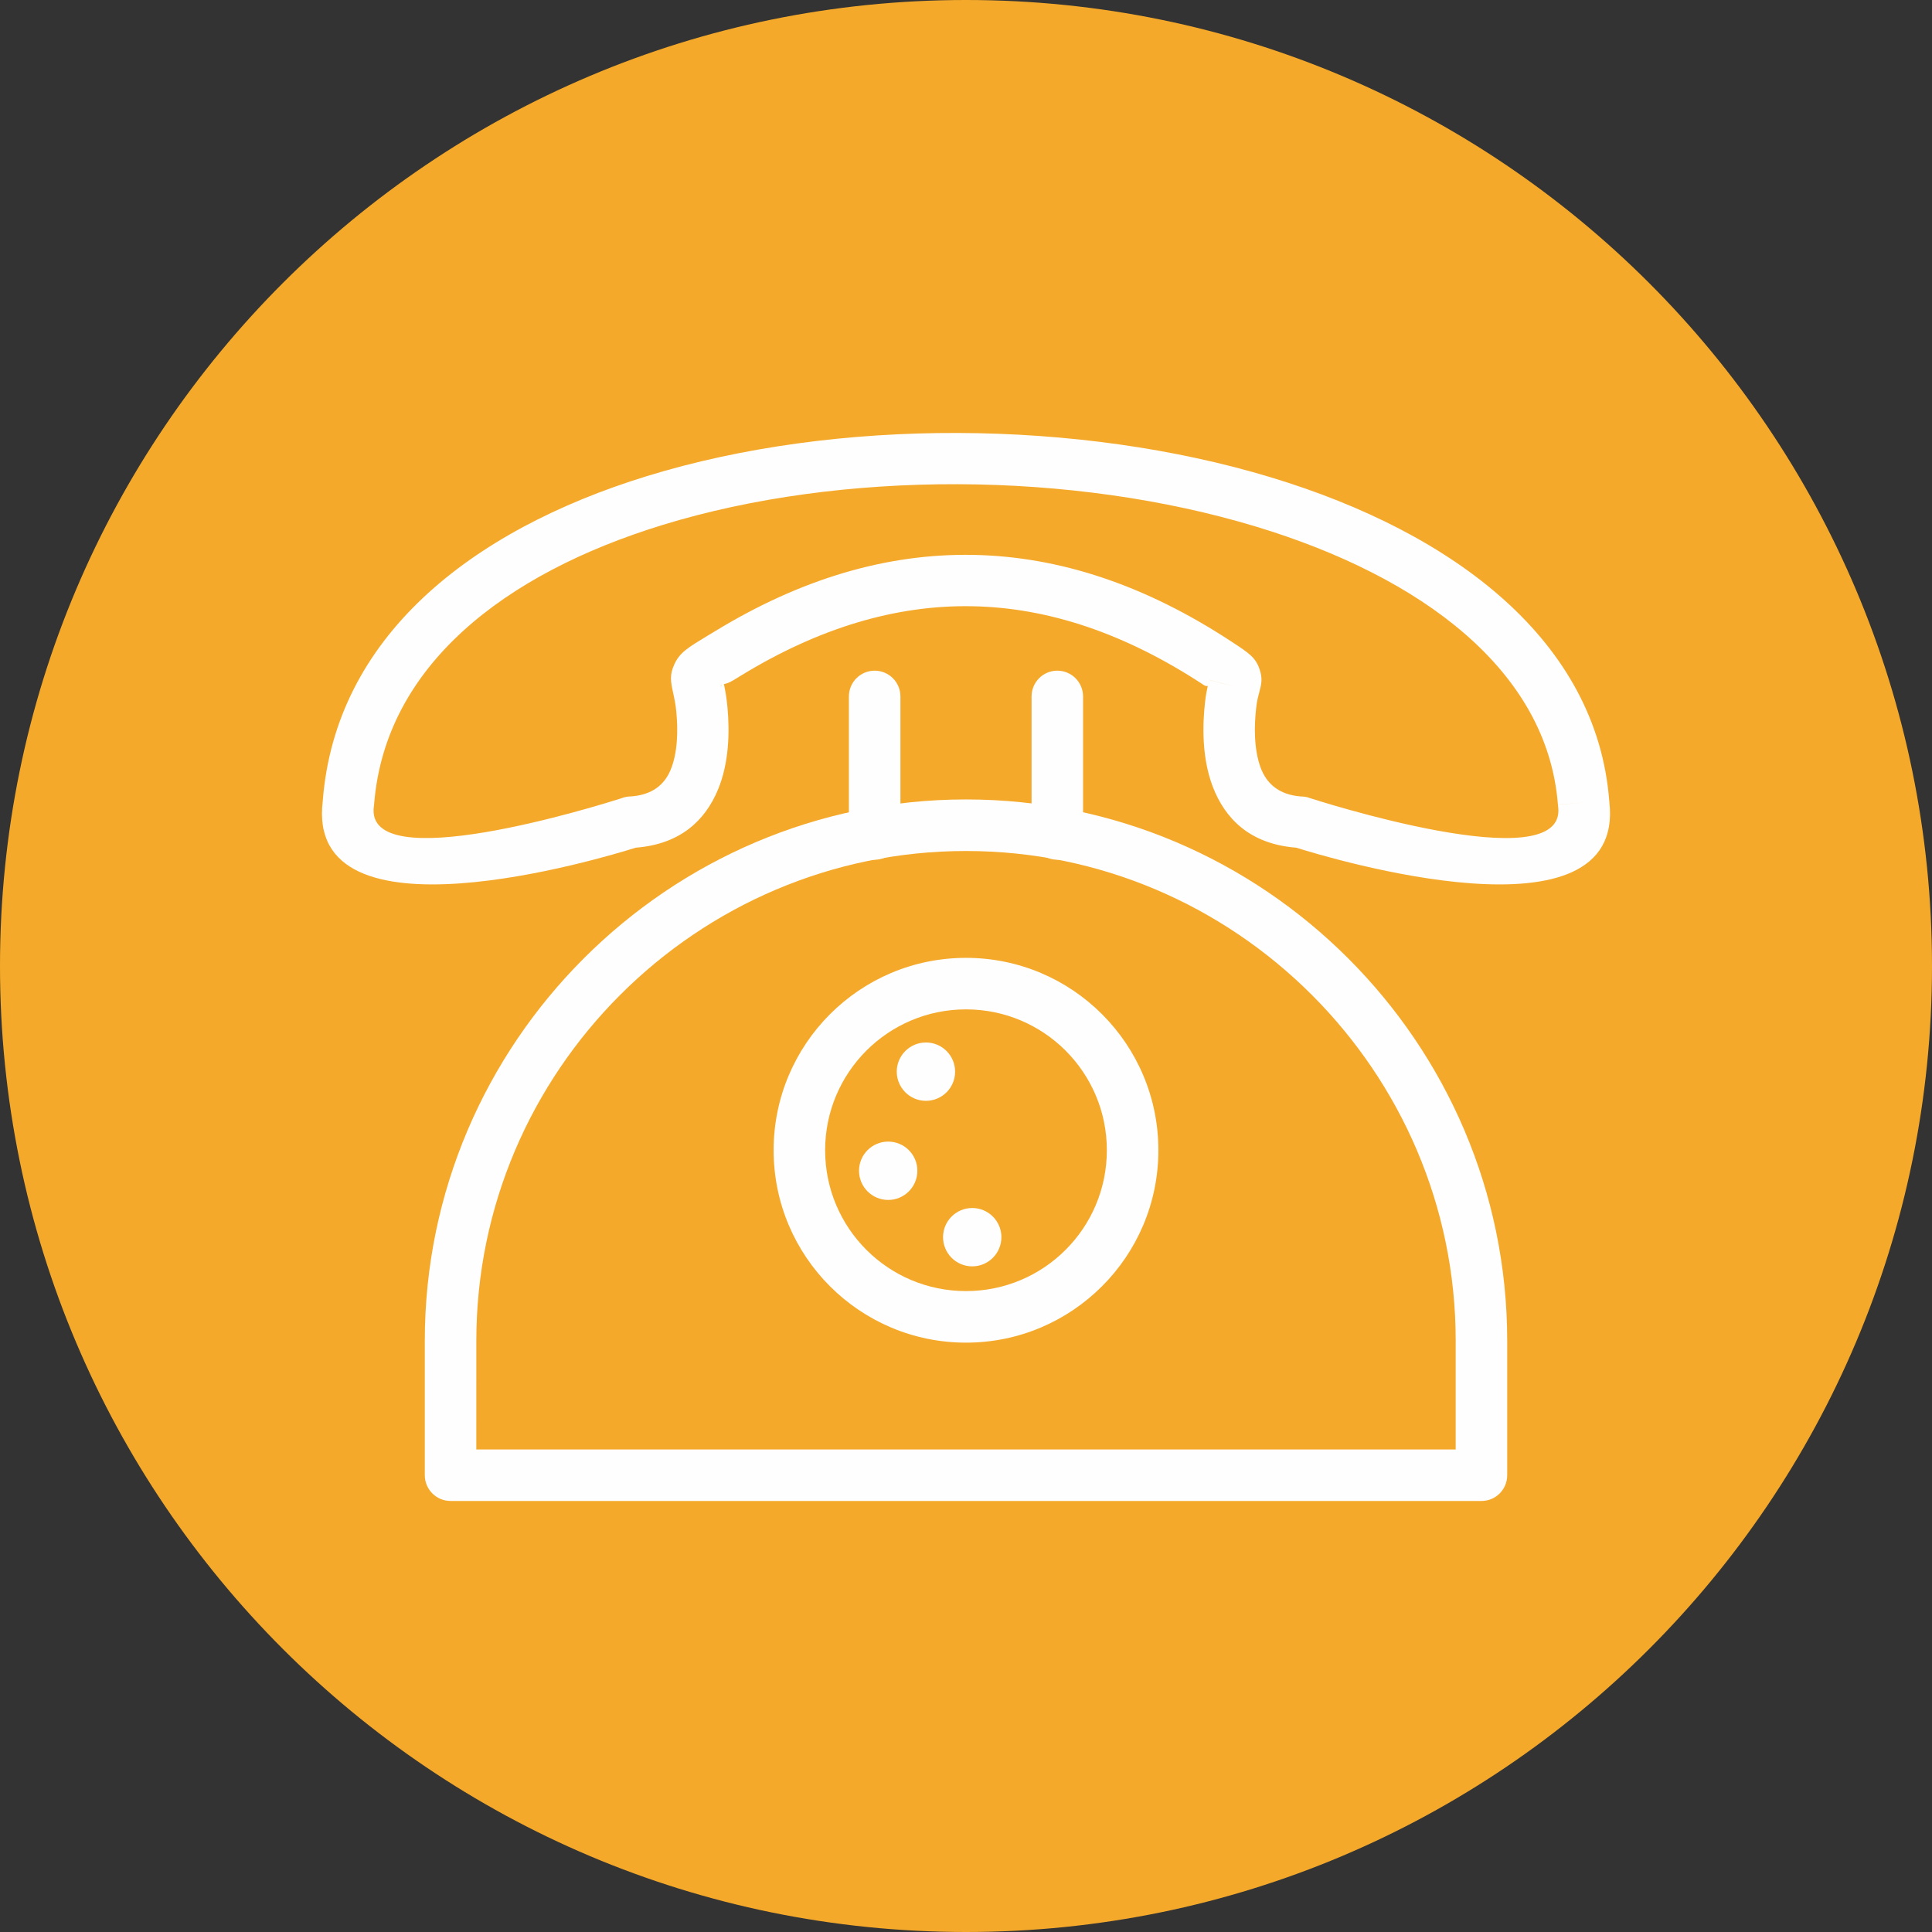 <?xml version="1.0" encoding="utf-8"?>
<!-- Generator: Adobe Illustrator 16.0.0, SVG Export Plug-In . SVG Version: 6.00 Build 0)  -->
<!DOCTYPE svg PUBLIC "-//W3C//DTD SVG 1.1//EN" "http://www.w3.org/Graphics/SVG/1.1/DTD/svg11.dtd">
<svg version="1.1" id="Layer_1" xmlns="http://www.w3.org/2000/svg" xmlns:xlink="http://www.w3.org/1999/xlink" x="0px" y="0px"
	 width="80px" height="80px" viewBox="0 0 80 80" enable-background="new 0 0 80 80" xml:space="preserve">
<rect x="0" y="0" width="80" height="80" fill="#333333" stroke="none"/>
<g id="Layer_x0020_1">
	<path fill="#F5A92A" d="M40,0L40,0c22.091,0,40,17.909,40,40l0,0c0,22.091-17.909,40-40,40l0,0C17.909,80,0,62.091,0,40l0,0
		C0,17.909,17.909,0,40,0z"/>
	<path fill="#FEFEFE" d="M19.723,60.02h40.554v-4.506c0-5.574-2.282-10.644-5.957-14.318c-3.676-3.676-8.745-5.958-14.32-5.958
		s-10.644,2.282-14.319,5.958c-3.676,3.675-5.957,8.744-5.957,14.318L19.723,60.02L19.723,60.02z M61.343,62.152H18.657
		c-0.589,0-1.067-0.478-1.067-1.066v-5.572c0-6.164,2.521-11.767,6.582-15.828c4.062-4.062,9.665-6.583,15.828-6.583
		c6.164,0,11.768,2.521,15.828,6.583c4.061,4.061,6.582,9.664,6.582,15.828v5.572C62.41,61.676,61.934,62.152,61.343,62.152
		L61.343,62.152z"/>
	<path fill="#FEFEFE" d="M40,39.663c2.2,0,4.191,0.892,5.633,2.333s2.333,3.434,2.333,5.633s-0.892,4.191-2.333,5.632
		C44.191,54.703,42.2,55.596,40,55.596s-4.191-0.893-5.633-2.334c-1.441-1.441-2.333-3.433-2.333-5.632
		c0-2.2,0.892-4.19,2.333-5.633C35.809,40.555,37.8,39.663,40,39.663z M44.124,43.504c-1.056-1.055-2.513-1.708-4.124-1.708
		c-1.611,0-3.069,0.653-4.125,1.708c-1.055,1.055-1.708,2.514-1.708,4.125c0,1.61,0.653,3.069,1.708,4.124
		c1.056,1.056,2.514,1.708,4.125,1.708c1.611,0,3.068-0.652,4.124-1.708c1.056-1.055,1.708-2.514,1.708-4.124
		C45.833,46.018,45.18,44.561,44.124,43.504z"/>
	<path fill="#FEFEFE" d="M35.151,34.533c0,0.589,0.478,1.066,1.067,1.066c0.589,0,1.067-0.478,1.067-1.066v-5.695
		c0-0.589-0.478-1.067-1.067-1.067c-0.589,0-1.067,0.478-1.067,1.067V34.533z"/>
	<path fill="#FEFEFE" d="M42.715,34.533c0,0.589,0.479,1.066,1.066,1.066c0.589,0,1.066-0.478,1.066-1.066v-5.695
		c0-0.589-0.478-1.067-1.066-1.067c-0.59,0-1.066,0.478-1.066,1.067V34.533z"/>
	<path fill="#FEFEFE" d="M30.123,29.292c0.091,0.989,0.074,2.296-0.401,3.424c-0.526,1.248-1.539,2.239-3.398,2.385
		c-1.381,0.435-13.725,4.155-12.958-1.94h-0.001c0.522-6.745,6.066-11.181,13.421-13.446c3.938-1.212,8.406-1.802,12.882-1.787
		c4.484,0.016,8.977,0.634,12.955,1.837c7.662,2.317,13.5,6.813,14.012,13.393h0.002c0,0.016,0.002,0.031,0.002,0.046
		c0.702,6.035-11.586,2.331-12.963,1.897c-1.939-0.152-2.957-1.217-3.46-2.532c-0.45-1.18-0.428-2.534-0.317-3.502
		c0.031-0.28,0.074-0.496,0.113-0.667c-0.035,0.017-0.09,0.016-0.175-0.04L49.8,28.335c-3.209-2.104-6.389-3.176-9.547-3.232
		c-3.161-0.057-6.339,0.9-9.542,2.854c-0.454,0.277-0.276,0.169-0.335,0.205c-0.211,0.127-0.329,0.153-0.401,0.165
		C30.023,28.546,30.081,28.839,30.123,29.292L30.123,29.292z M27.763,31.891c0.309-0.732,0.311-1.676,0.243-2.408
		c-0.03-0.323-0.087-0.587-0.13-0.782c-0.103-0.474-0.162-0.746,0.054-1.208c0.222-0.475,0.558-0.678,1.347-1.156
		c0.26-0.157,0.114-0.066,0.327-0.197c3.55-2.166,7.108-3.227,10.683-3.163c3.578,0.063,7.135,1.249,10.68,3.574l0.039,0.025
		c0.711,0.466,0.989,0.648,1.154,1.148c0.124,0.375,0.076,0.592-0.012,0.923c-0.004,0.018-0.008,0.036-0.012,0.054h-0.002l0,0
		h-0.001c-0.036,0.136-0.086,0.324-0.116,0.598c-0.084,0.728-0.108,1.723,0.192,2.511c0.231,0.606,0.717,1.099,1.66,1.17
		c0.11,0,0.223,0.016,0.334,0.052l-0.001,0.003c0.096,0.031,10.67,3.465,10.32,0.386c-0.006-0.033-0.01-0.066-0.012-0.101
		l1.063-0.082l-1.063,0.079c-0.432-5.556-5.646-9.438-12.505-11.513c-3.798-1.149-8.077-1.739-12.338-1.754
		c-4.27-0.014-8.521,0.545-12.257,1.695c-6.536,2.013-11.456,5.833-11.917,11.534c-0.001,0.035-0.005,0.071-0.01,0.106h-0.002
		c-0.416,2.995,9.252-0.012,10.238-0.326c0.108-0.044,0.225-0.072,0.348-0.079v0.002C27.019,32.933,27.518,32.473,27.763,31.891
		L27.763,31.891z M50.08,28.157l0.426,0.112l0.004-0.001l-0.433-0.115L50.08,28.157z M50.506,28.27l0.6,0.157l-0.596-0.159
		L50.506,28.27z M29.889,28.349c-0.013,0.008-0.024,0.022-0.034,0.044C29.801,28.508,29.843,28.428,29.889,28.349z"/>
	<path fill="#FEFEFE" d="M38.341,43.167c0.667,0,1.208,0.541,1.208,1.208s-0.541,1.208-1.208,1.208s-1.208-0.541-1.208-1.208
		S37.674,43.167,38.341,43.167z"/>
	<path fill="#FEFEFE" d="M36.778,47.271c0.667,0,1.208,0.541,1.208,1.207c0,0.668-0.541,1.209-1.208,1.209s-1.208-0.541-1.208-1.209
		C35.57,47.813,36.111,47.271,36.778,47.271z"/>
	<path fill="#FEFEFE" d="M40.258,50.021c0.667,0,1.208,0.541,1.208,1.207c0,0.668-0.541,1.209-1.208,1.209s-1.208-0.541-1.208-1.209
		C39.049,50.563,39.59,50.021,40.258,50.021z"/>
</g>
</svg>
